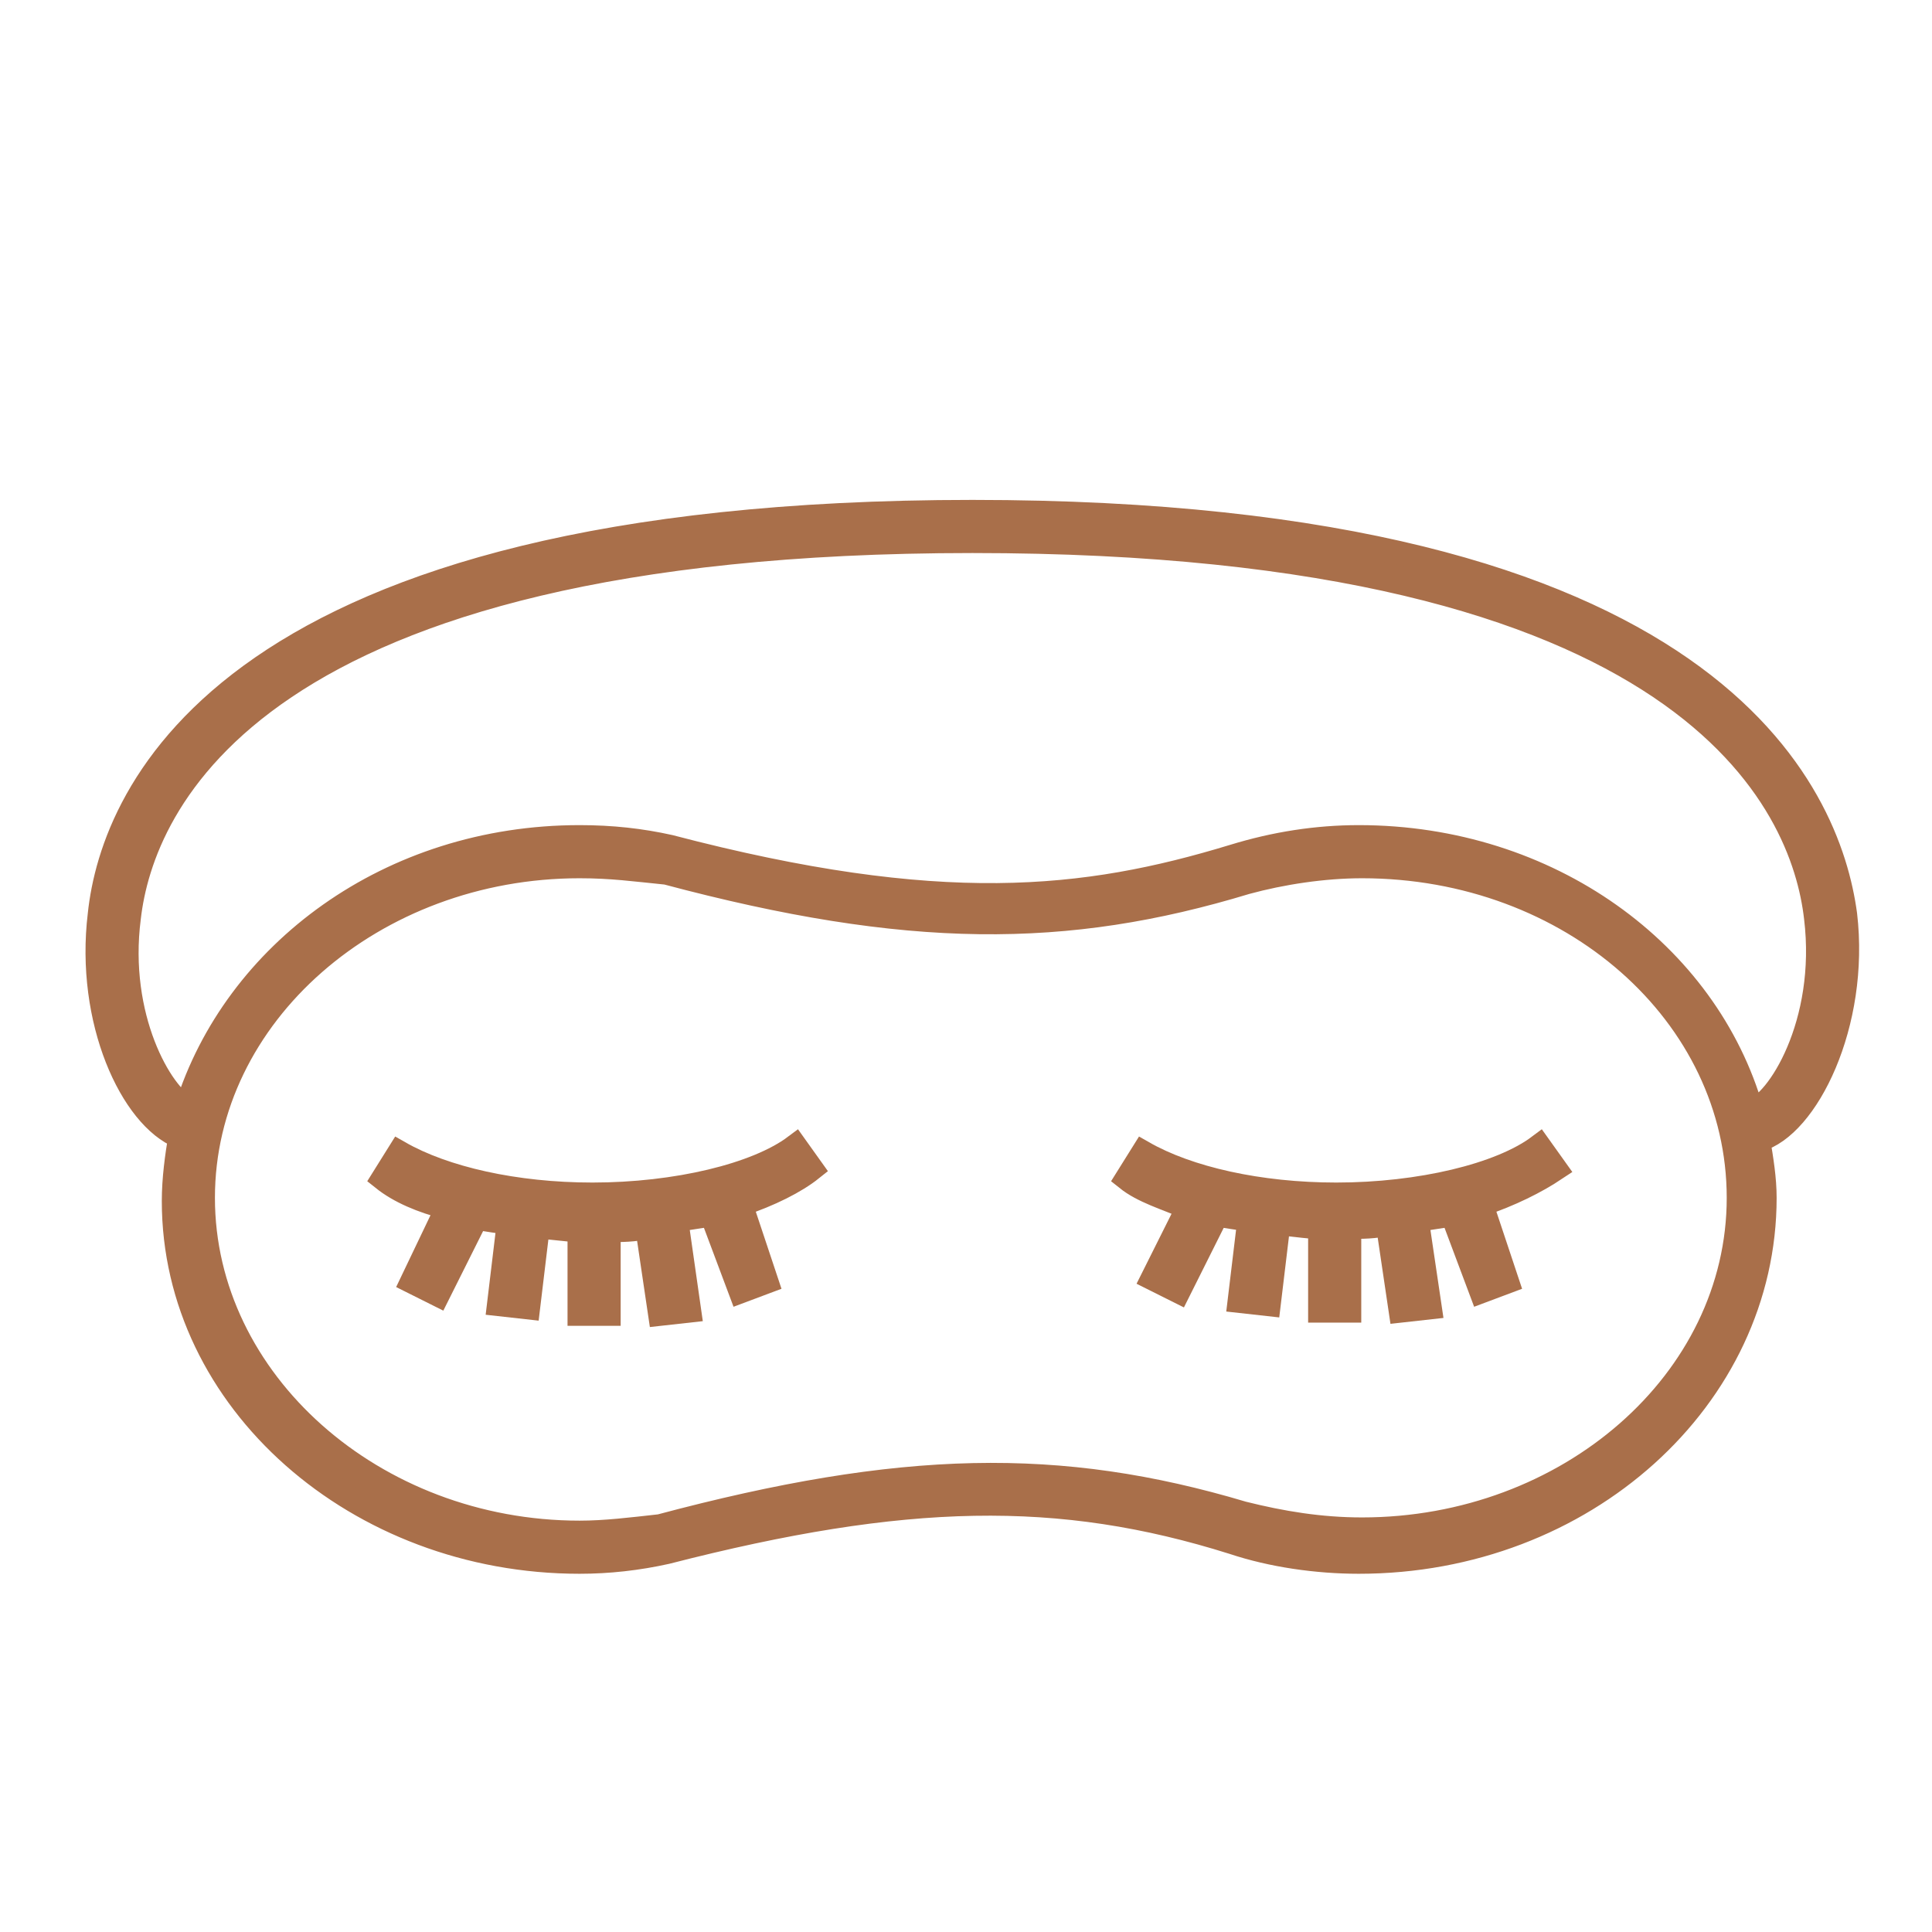<?xml version="1.0" encoding="utf-8"?>
<!-- Generator: Adobe Illustrator 26.3.1, SVG Export Plug-In . SVG Version: 6.00 Build 0)  -->
<svg version="1.1" id="Calque_4" xmlns="http://www.w3.org/2000/svg" xmlns:xlink="http://www.w3.org/1999/xlink" x="0px" y="0px"
	 viewBox="0 0 60 60" style="enable-background:new 0 0 60 60;" xml:space="preserve">
<style type="text/css">
	.st0{fill:#A96F4A;stroke:#A96F4A;stroke-width:0.75;stroke-miterlimit:10;}
</style>
<g>
	<path class="st0" d="M24.7,35.6c-1.2,0.9-3.7,1.5-6.3,1.5c-2.4,0-4.6-0.5-6-1.3l-0.5,0.8c0.5,0.4,1.2,0.7,2,0.9l-1.1,2.3l0.8,0.4
		l1.2-2.4c0.3,0.1,0.7,0.1,1,0.2l-0.3,2.5l0.9,0.1l0.3-2.5c0.4,0,0.9,0.1,1.3,0.1v2.6h0.9v-2.6c0.4,0,0.8,0,1.2-0.1l0.4,2.7l0.9-0.1
		L21,37.9c0.4-0.1,0.7-0.1,1.1-0.2l0.9,2.4l0.8-0.3L23,37.4c0.9-0.3,1.7-0.7,2.2-1.1L24.7,35.6z"/>
	<path class="st0" d="M47.8,35.6c-1.2,0.9-3.7,1.5-6.3,1.5c-2.4,0-4.6-0.5-6-1.3L35,36.6c0.5,0.4,1.2,0.6,1.9,0.9l-1.1,2.2l0.8,0.4
		l1.2-2.4c0.3,0.1,0.7,0.1,1,0.2l-0.3,2.5l0.9,0.1l0.3-2.5c0.4,0,0.8,0.1,1.3,0.1v2.6h0.9v-2.6c0.4,0,0.8,0,1.2-0.1l0.4,2.7l0.9-0.1
		L44,37.9c0.4-0.1,0.7-0.1,1.1-0.2l0.9,2.4l0.8-0.3L46,37.4c0.9-0.3,1.7-0.7,2.3-1.1L47.8,35.6z"/>
	<path class="st0" d="M57.3,28.4c-0.5-3.7-4-12.5-27.1-12.5c-23.1,0-26.7,8.7-27.1,12.5c-0.4,3.3,1,6.3,2.5,6.9
		c-0.1,0.6-0.2,1.3-0.2,2c0,6.2,5.7,11.2,12.6,11.2c0.9,0,1.8-0.1,2.7-0.3c7.4-1.9,12.2-2,17.6-0.3c1.2,0.4,2.6,0.6,3.9,0.6
		c7,0,12.6-5.1,12.6-11.3c0-0.6-0.1-1.2-0.2-1.8C56.1,35,57.7,31.8,57.3,28.4z M42.3,47.5c-1.3,0-2.5-0.2-3.7-0.5
		c-5.7-1.7-10.6-1.6-18.1,0.4c-0.9,0.1-1.7,0.2-2.5,0.2c-6.4,0-11.7-4.7-11.7-10.4S11.6,26.9,18,26.9c1,0,1.7,0.1,2.7,0.2
		c7.5,2,12.4,2,18,0.3c1.1-0.3,2.4-0.5,3.6-0.5c6.5,0,11.7,4.6,11.7,10.3S48.7,47.5,42.3,47.5z M54.4,34.5C53,29.6,48.1,26,42.2,26
		c-1.3,0-2.6,0.2-3.9,0.6c-4.6,1.4-9.1,1.9-17.5-0.3C19.9,26.1,19,26,18,26c-5.9,0-10.7,3.6-12.2,8.4C5,34,3.6,31.6,4,28.5
		C4.4,25,7.8,16.8,30.2,16.8c22.4,0,25.8,8.2,26.2,11.7C56.8,31.8,55.2,34.3,54.4,34.5z"/>
</g>
</svg>
